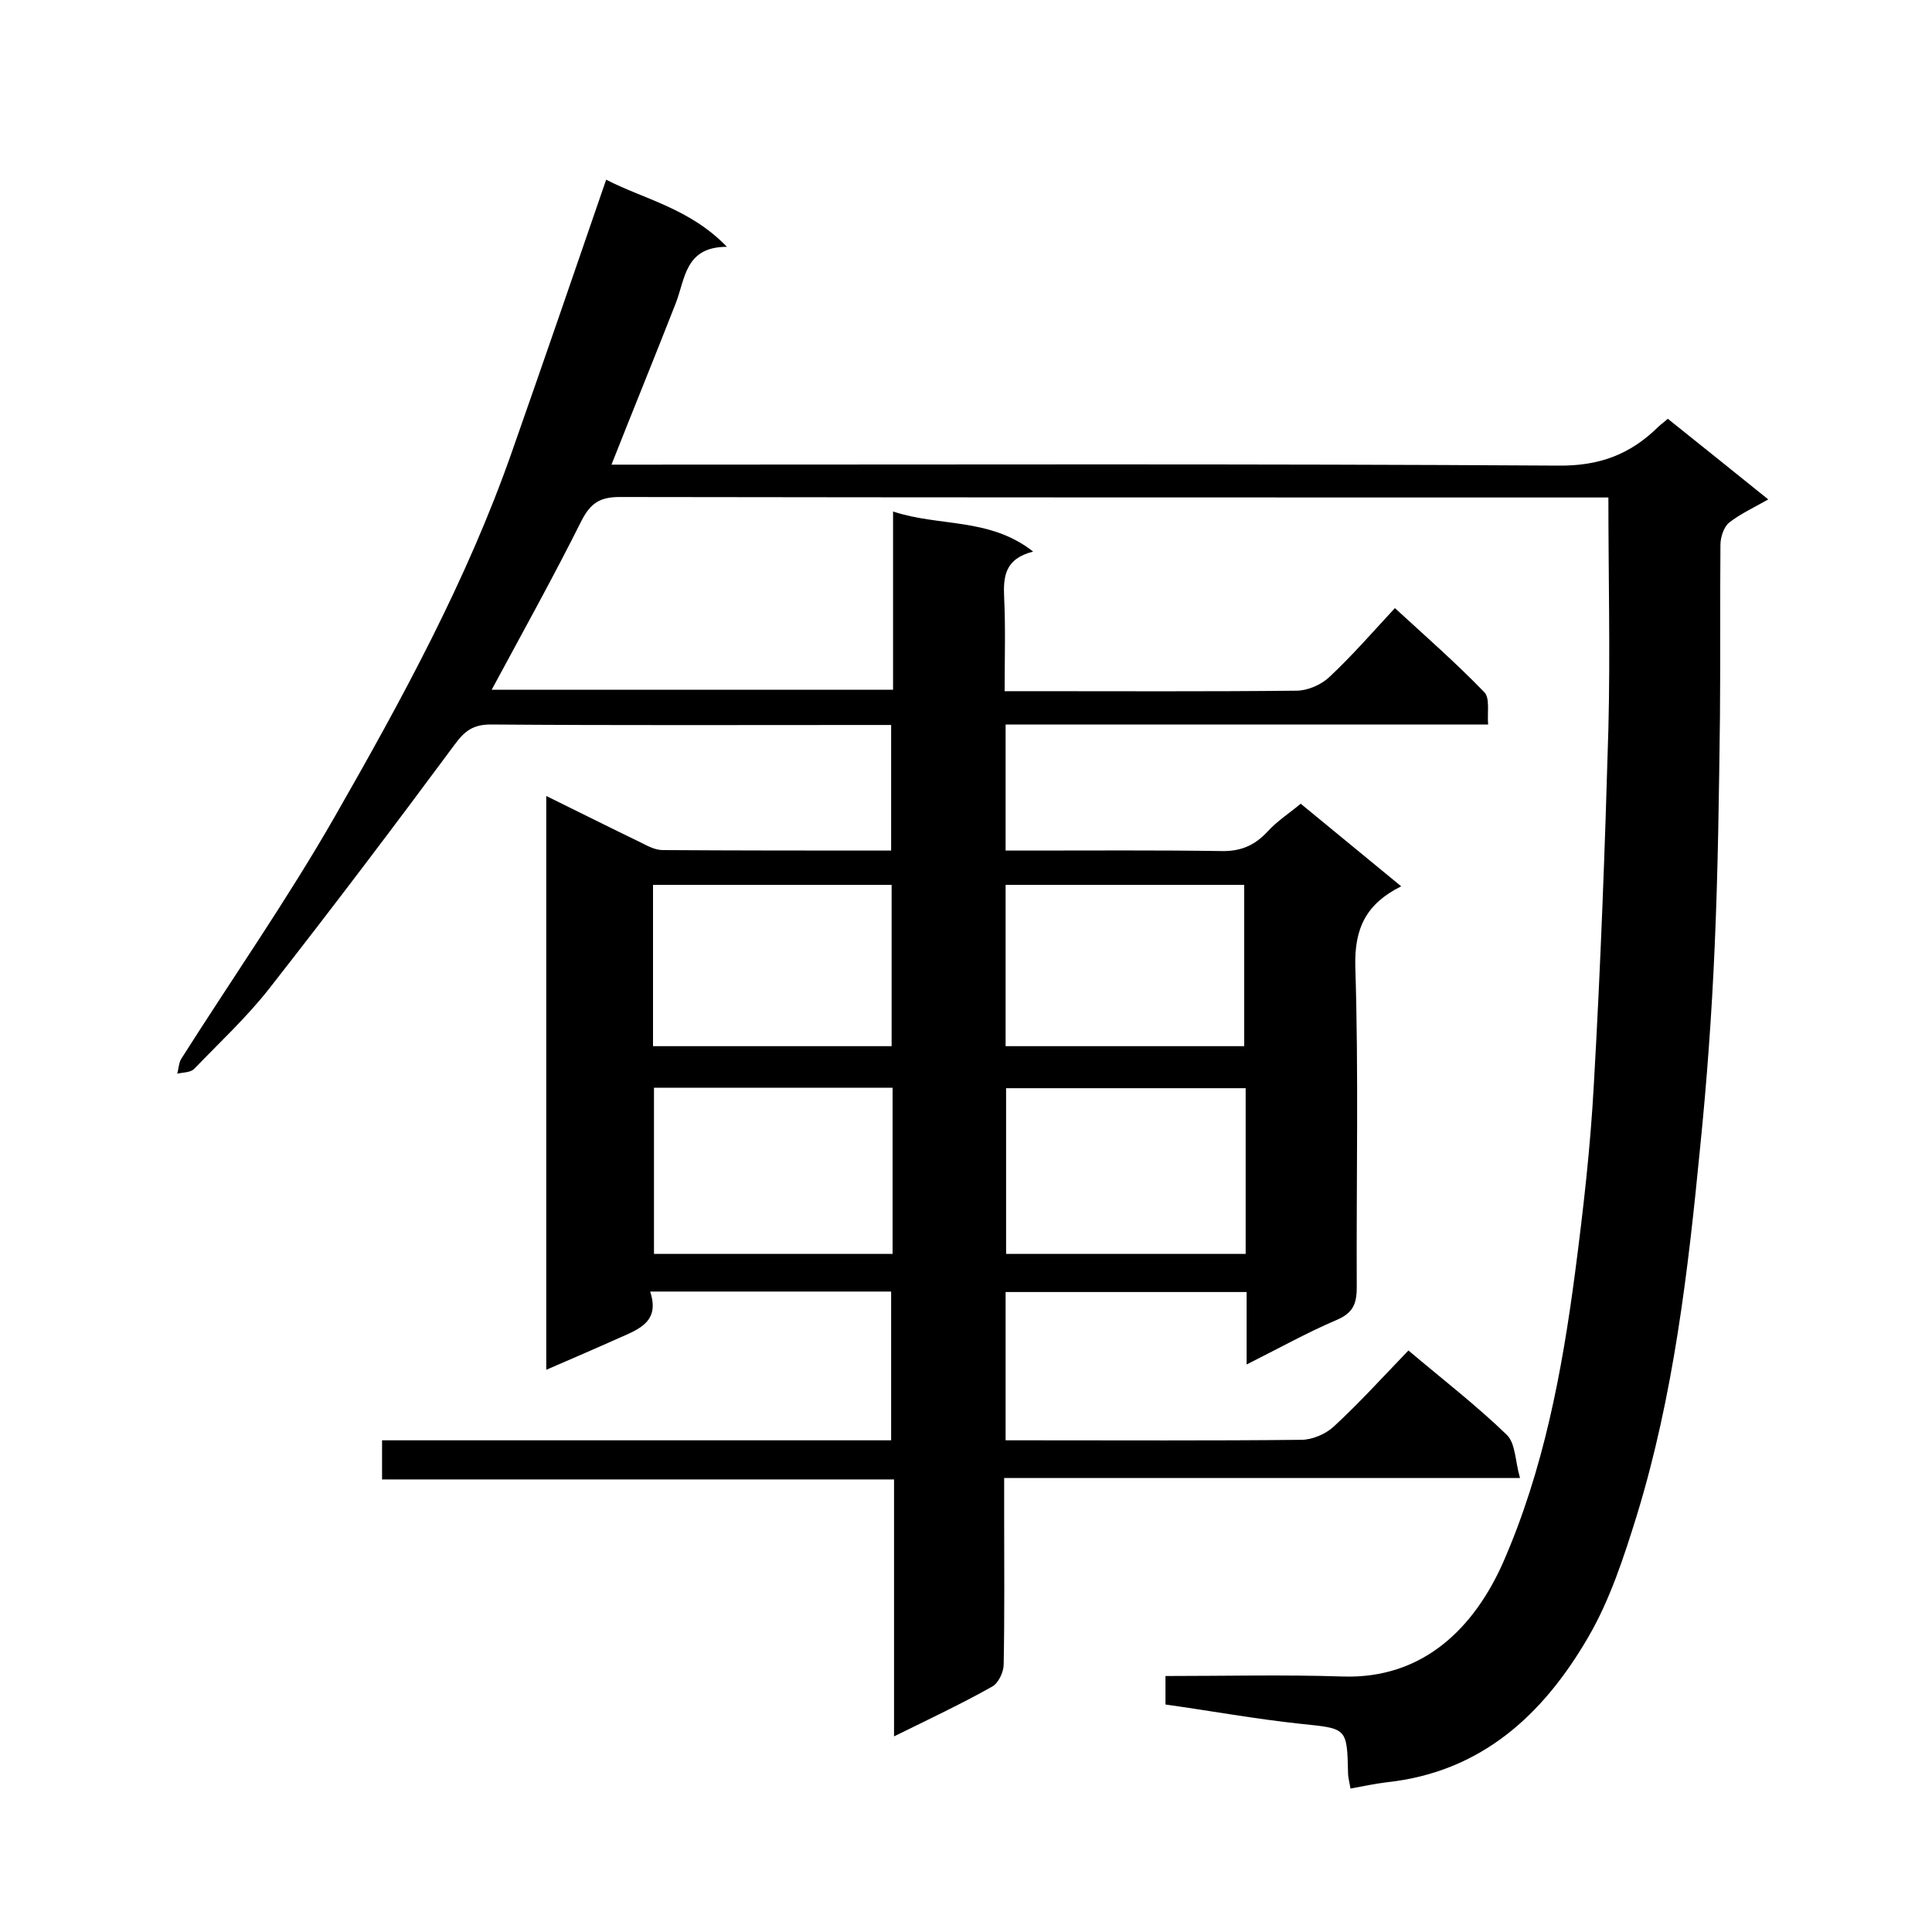 <svg enable-background="new 0 0 400 400" viewBox="0 0 400 400" xmlns="http://www.w3.org/2000/svg"><path d="m333 103c-1.4 0-3 0-4.7 0-66.7 0-133.3 0-200-.1-4 0-6 1.2-7.9 4.9-5.9 11.8-12.3 23.3-18.6 35h83.1c0-12.3 0-24.4 0-36.9 9.6 3.2 20 1.2 29 8.3-5.9 1.5-6.2 5.2-6 9.6.3 6.1.1 12.3.1 19.3h4.9c18.5 0 37 .1 55.5-.1 2.3 0 5.1-1.2 6.8-2.8 4.6-4.3 8.7-9 13.6-14.3 6.2 5.7 12.6 11.3 18.5 17.4 1.2 1.2.6 4.1.8 6.7-33.5 0-66.5 0-99.9 0v26.1h4.6c13.3 0 26.7-.1 40 .1 4 .1 6.9-1.1 9.6-4 2-2.2 4.5-3.8 6.9-5.8 6.8 5.6 13.6 11.2 20.8 17.1-7.2 3.6-9.7 8.6-9.5 16.6.7 22.1.2 44.3.3 66.5 0 3.5-.9 5.3-4.2 6.7-6.1 2.6-12 5.9-18.6 9.2 0-5.3 0-10 0-15-16.9 0-33.3 0-49.9 0v30.7h4.7c18.8 0 37.7.1 56.5-.1 2.3 0 5.1-1.2 6.8-2.8 5.3-4.9 10.1-10.2 15.4-15.7 7.1 6 14.1 11.4 20.4 17.5 1.8 1.8 1.7 5.5 2.7 8.9-36.1 0-71 0-106.8 0v7.6c0 10.3.1 20.7-.1 31 0 1.6-1.1 3.9-2.4 4.6-6.4 3.6-13 6.7-20.3 10.3 0-18 0-35.3 0-53.2-35.6 0-70.6 0-106 0 0-2.9 0-5.3 0-8.1h105.4c0-10.4 0-20.5 0-30.8-16.5 0-32.9 0-49.9 0 2.1 6.2-2.3 7.8-6.4 9.6-4.9 2.2-9.8 4.3-15.1 6.6 0-39.5 0-78.8 0-118.8 6.7 3.3 13.1 6.5 19.5 9.6 1.4.7 3 1.6 4.6 1.6 15.6.1 31.3.1 47.3.1 0-8.7 0-17.1 0-26-1.5 0-3 0-4.4 0-26.2 0-52.3.1-78.5-.1-3.6 0-5.4 1.3-7.5 4.2-12.6 17-25.3 33.8-38.3 50.4-4.7 6-10.3 11.2-15.6 16.7-.8.8-2.3.7-3.5 1 .3-1.1.3-2.3.9-3.2 10.6-16.7 21.9-32.9 31.7-50 13.9-24.3 27.4-49 36.7-75.6 6.5-18.5 12.9-37.1 19.5-56.3 7.7 4 17.3 5.9 25 13.9-8.7 0-8.6 6.6-10.6 11.7-4.3 11-8.8 22-13.3 33.4h5.5c63.5 0 127-.2 190.5.2 8.5.1 14.9-2.3 20.7-8 .5-.5 1-.8 2-1.7 6.9 5.5 13.7 11 20.8 16.7-3 1.7-5.8 3-8.1 4.8-1.1.9-1.8 3-1.8 4.6-.1 11.8 0 23.7-.1 35.5-.2 15.9-.4 31.9-1.1 47.8-.6 13.8-1.6 27.6-3 41.4-2.5 25.7-5.5 51.4-13.1 76.2-2.7 8.7-5.6 17.6-10.1 25.3-9.3 16-22.1 27.9-41.7 30-2.4.3-4.8.8-7.5 1.3-.2-1.3-.5-2.3-.5-3.2-.2-9.5-.3-9.2-9.8-10.2-9.4-1-18.7-2.7-28-4 0-2.2 0-3.8 0-5.9 12.3 0 24.4-.3 36.6.1 16.9.6 27.4-10.3 33.3-23.6 8.4-19.2 12.2-39.5 14.9-60 1.7-13 3.2-26.1 3.9-39.2 1.4-24.4 2.3-48.9 3-73.4.4-15.8 0-31.6 0-47.9zm-197.6 122.2v34.4h49.4c0-11.7 0-22.9 0-34.4-16.6 0-32.8 0-49.4 0zm122.5.1c-16.8 0-33.2 0-49.6 0v34.3h49.6c0-11.5 0-22.7 0-34.3zm-122.7-8.7h49.4c0-11.4 0-22.4 0-33.4-16.7 0-32.9 0-49.4 0zm73 0h49.4c0-11.4 0-22.4 0-33.4-16.7 0-32.9 0-49.4 0z"/></svg>